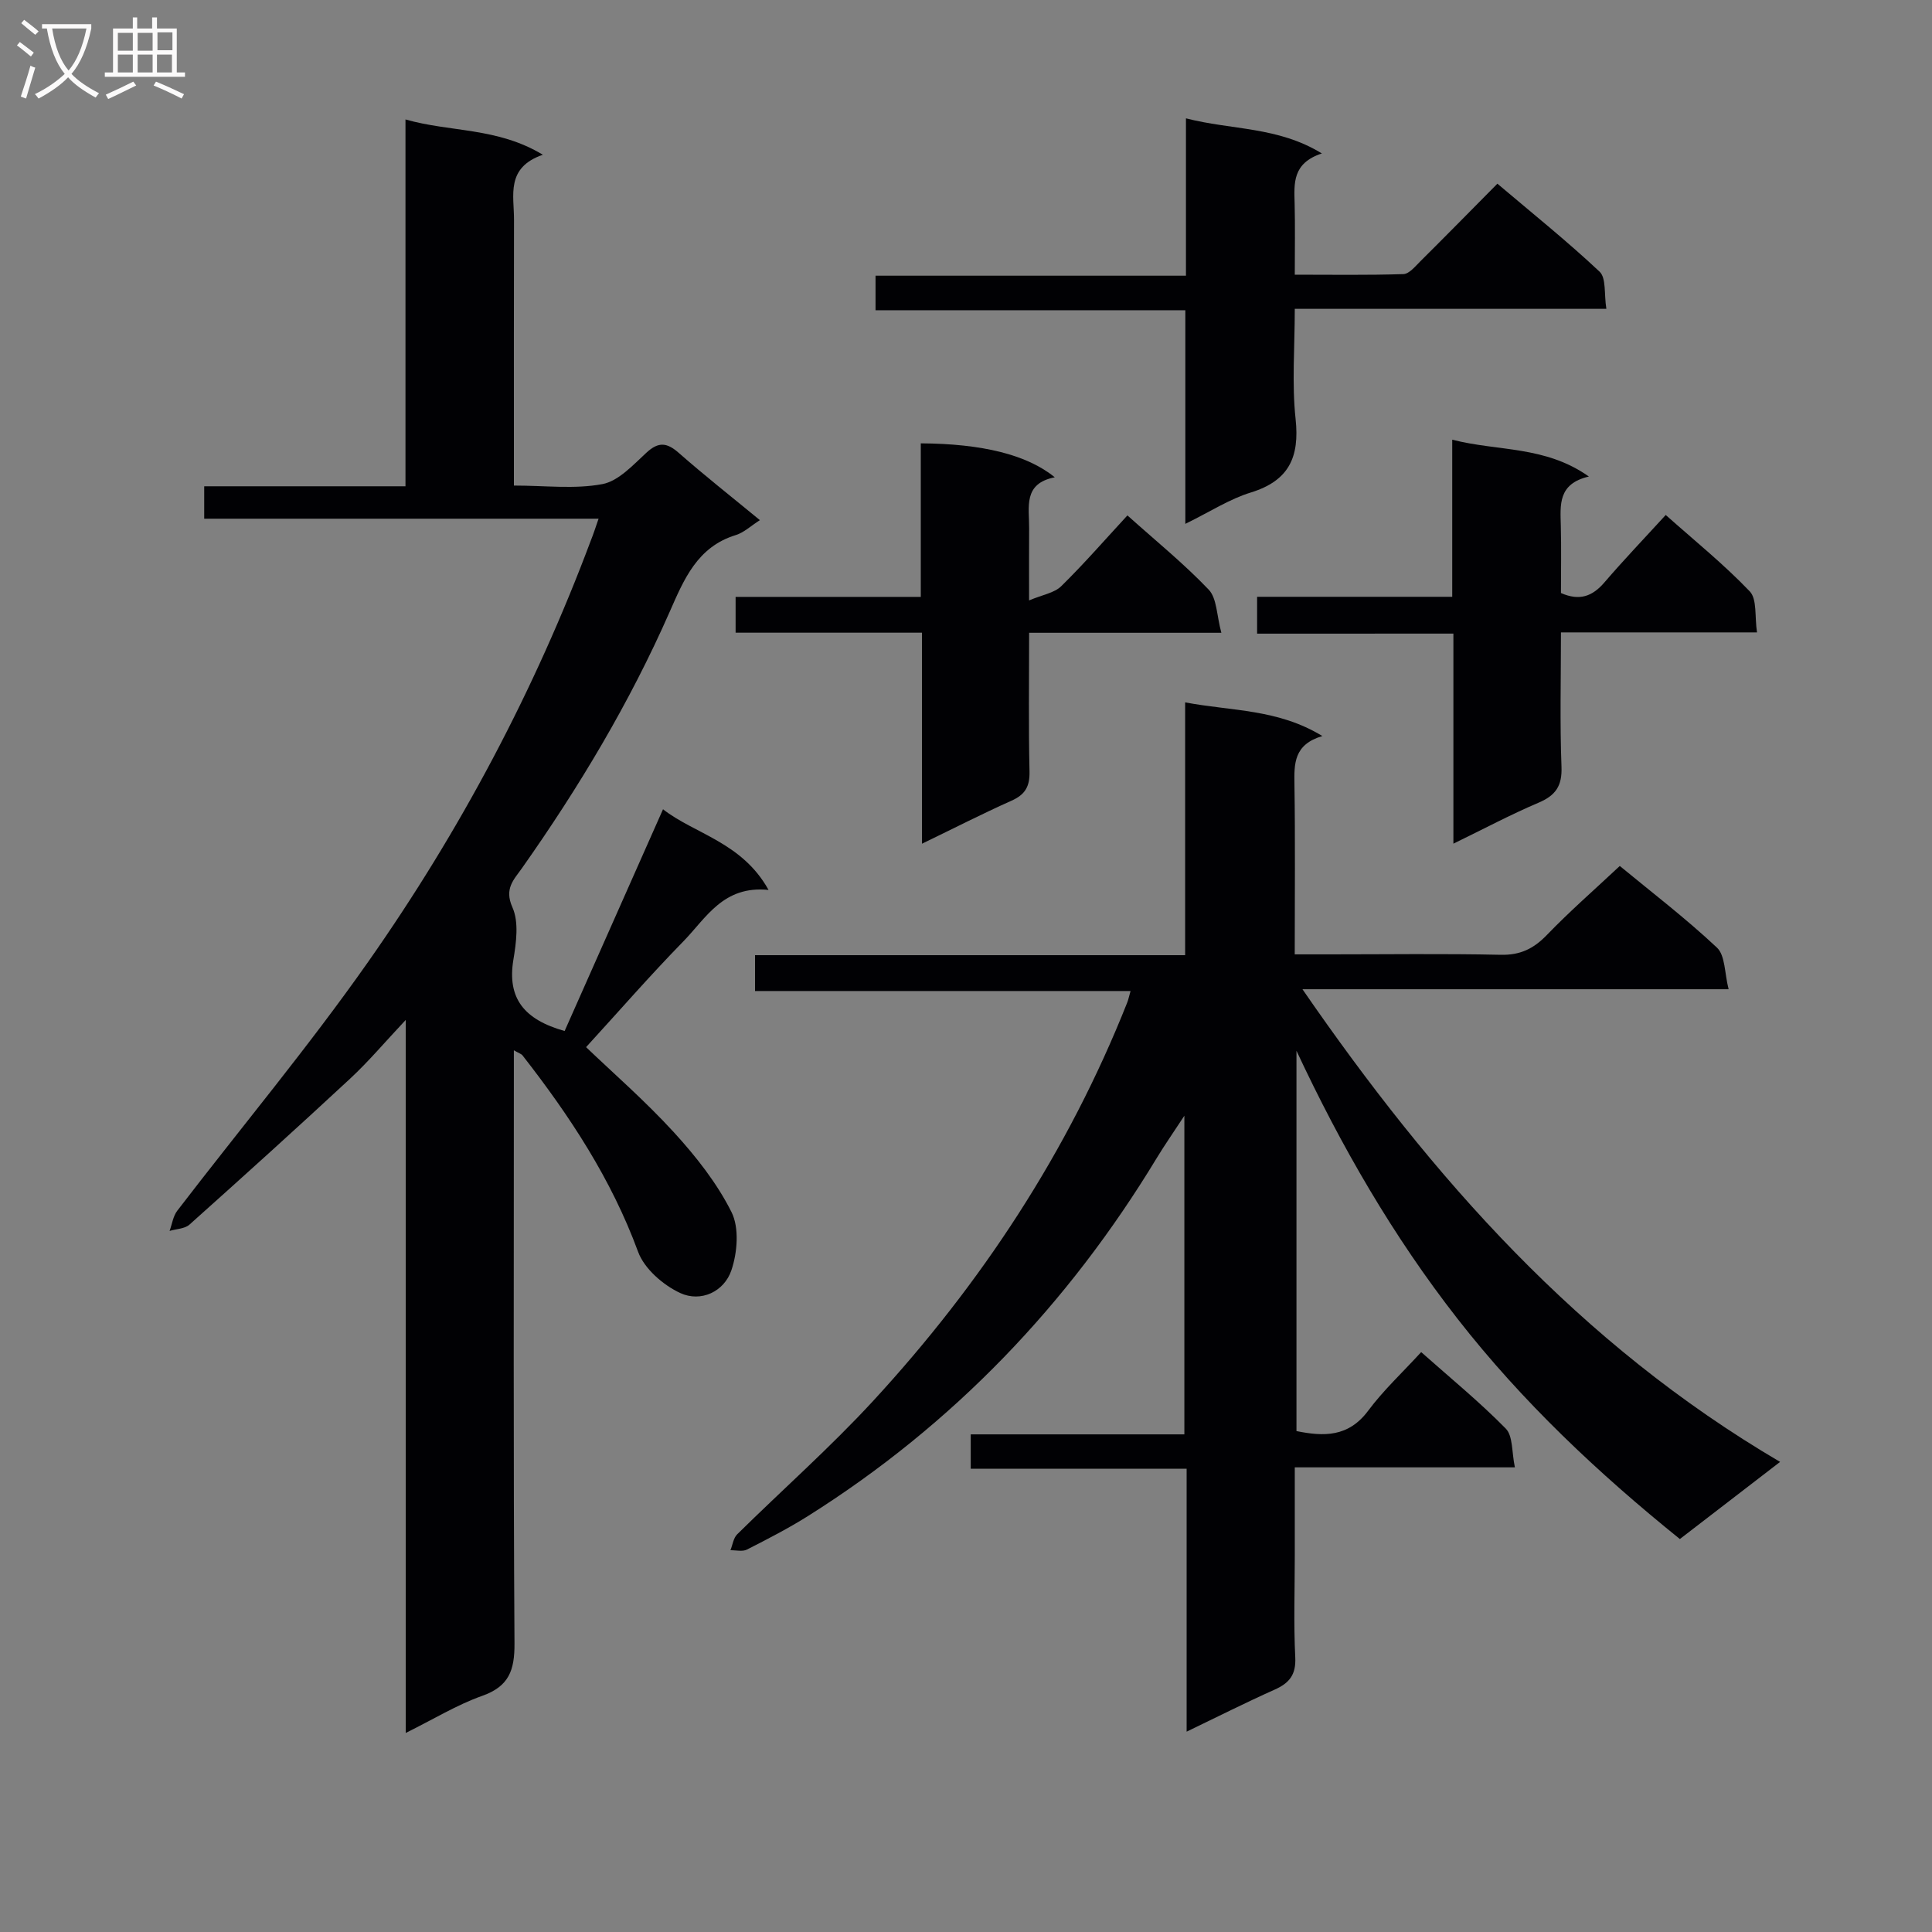 <svg enable-background="new 0 0 400 400" viewBox="0 0 400 400" xmlns="http://www.w3.org/2000/svg"><rect x="0" y="0" width="400" height="400" fill="#808080" stroke="none"/><g fill="#010104"><path d="m269.66 204.81c26.99 39.15 57.32 73.44 98.89 97.86-7.4 5.7-13.88 10.69-20.75 15.97-16.99-13.7-32.62-28.42-46.01-45.57-13.39-17.14-24.13-35.76-33.37-55.52v78.74c5.62 1.14 10.74 1.29 14.84-4.21 3.15-4.23 7.08-7.89 10.98-12.14 6.05 5.37 12.08 10.3 17.51 15.83 1.51 1.54 1.22 4.85 1.89 8.03-15.47 0-30.19 0-45.57 0v18.35c0 7-.25 14.01.1 20.99.18 3.62-1.24 5.33-4.29 6.69-5.87 2.62-11.61 5.52-18.2 8.69 0-18.53 0-36.25 0-54.43-15.17 0-29.76 0-44.7 0 0-2.5 0-4.56 0-7.12h44.23c0-21.86 0-43.23 0-65.97-2.38 3.63-4.13 6.14-5.72 8.76-18.33 30.27-42.16 55.19-72.16 74.09-4.08 2.57-8.38 4.78-12.68 6.97-.92.47-2.27.12-3.42.14.45-1.11.61-2.51 1.39-3.29 9.36-9.24 19.26-17.97 28.16-27.63 22.4-24.32 40.35-51.59 52.59-82.45.24-.59.36-1.23.7-2.41-26.04 0-51.74 0-77.75 0 0-2.58 0-4.66 0-7.42h89.05c0-17.59 0-34.52 0-52.34 9.7 1.83 19.19 1.34 28.41 6.97-5.91 1.75-5.85 5.71-5.78 10.01.18 11.48.06 22.97.06 35.19h7.15c11.83 0 23.67-.17 35.5.09 4.05.09 6.81-1.26 9.55-4.1 4.72-4.9 9.86-9.38 15.1-14.29 6.43 5.31 13.58 10.77 20.11 16.9 1.74 1.63 1.57 5.31 2.42 8.62-29.81 0-58.58 0-88.23 0z"/><path d="m123.93 107.39c-27.73 0-54.52 0-81.65 0 0-2.26 0-4.17 0-6.71h41.67c0-25.56 0-50.49 0-75.95 9.34 2.67 18.99 1.6 28.44 7.31-7.73 2.67-5.95 8.4-5.97 13.48-.04 16.33-.02 32.67-.02 49v6.01c6.49 0 12.57.78 18.31-.3 3.35-.63 6.37-3.97 9.14-6.52 2.53-2.33 4.27-2.07 6.72.09 5.34 4.69 10.93 9.09 16.76 13.89-1.92 1.22-3.32 2.58-4.99 3.09-7.98 2.44-10.74 9.18-13.7 15.91-8.27 18.8-18.77 36.32-30.59 53.08-1.67 2.36-3.69 4.21-1.96 8.08 1.37 3.06.79 7.29.2 10.86-1.32 8 2.24 12.39 10.61 14.75 6.67-15.04 13.43-30.28 20.37-45.91 6.51 5.1 16.36 6.81 21.85 16.7-9.39-.96-12.92 5.82-17.62 10.63-6.96 7.12-13.5 14.65-20.16 21.92 5.41 5.19 12.18 11.07 18.19 17.64 4.57 5 8.92 10.51 11.92 16.51 1.63 3.26 1.22 8.36-.02 12.04-1.5 4.44-6.32 6.69-10.59 4.72-3.54-1.64-7.44-5.03-8.73-8.54-5.54-15.07-14.16-28.15-23.92-40.65-.25-.32-.74-.46-1.8-1.07v5.82c0 39-.12 78 .13 117 .03 5.54-1.13 8.87-6.69 10.84-5.23 1.85-10.06 4.83-15.83 7.68 0-49.53 0-98.07 0-147.62-4.31 4.58-7.7 8.62-11.54 12.18-10.97 10.19-22.08 20.22-33.24 30.2-.98.87-2.72.88-4.11 1.3.52-1.41.72-3.05 1.59-4.18 13.16-17.16 27.07-33.8 39.49-51.48 19.04-27.1 34.52-56.25 46.16-87.35.48-1.19.88-2.41 1.58-4.45z"/><path d="m245.41 108.46c0-15.31 0-29.57 0-44.23-21.61 0-42.7 0-64.14 0 0-2.47 0-4.54 0-7.15h64.27c0-10.92 0-21.33 0-32.58 9.52 2.46 18.99 1.66 28.14 7.27-6.14 2.01-5.75 6.21-5.64 10.41.12 4.65.03 9.3.03 14.69 7.66 0 15.08.12 22.49-.12 1.19-.04 2.43-1.58 3.46-2.6 5.19-5.16 10.32-10.38 16-16.12 7.23 6.13 14.45 11.91 21.16 18.22 1.4 1.32.91 4.63 1.4 7.69-21.65 0-42.69 0-64.51 0 0 7.99-.62 15.48.17 22.81.85 7.92-1.38 12.78-9.28 15.22-4.36 1.33-8.33 3.93-13.55 6.49z"/><path d="m260.27 131.19c0-2.89 0-4.98 0-7.63h40.4c0-10.97 0-21.39 0-32.53 9.45 2.45 19.18 1.2 28.29 7.63-6.45 1.5-5.91 5.89-5.81 10.2.12 4.63.03 9.27.03 13.92 3.86 1.69 6.52.69 9-2.2 3.99-4.65 8.24-9.09 12.69-13.96 5.95 5.3 12.04 10.21 17.4 15.82 1.54 1.61 1 5.23 1.5 8.49-13.82 0-26.9 0-40.59 0 0 9.59-.24 18.7.11 27.79.16 4-1.2 5.96-4.75 7.47-5.74 2.44-11.27 5.39-17.63 8.48 0-14.92 0-28.97 0-43.49-13.74.01-26.97.01-40.64.01z"/><path d="m190.88 130.99c-13.29 0-25.76 0-38.58 0 0-2.46 0-4.65 0-7.41h38.34c0-10.96 0-21.38 0-31.79 12.68.07 22 2.34 27.74 7.03-6.6 1.28-5.28 6.18-5.31 10.49-.03 4.48-.01 8.96-.01 15 2.75-1.17 5.21-1.53 6.65-2.94 4.72-4.63 9.08-9.65 13.71-14.66 5.84 5.24 11.68 9.97 16.83 15.37 1.71 1.8 1.63 5.3 2.62 8.93-7.45 0-13.88 0-20.31 0-6.29 0-12.59 0-19.49 0 0 9.84-.14 19.28.08 28.71.07 3.13-.91 4.8-3.74 6.06-6 2.68-11.86 5.68-18.52 8.9-.01-14.93-.01-28.99-.01-43.69z"/></g><path d="m6.4 11.7c-1-.8-1.9-1.6-2.9-2.3l.6-.7c.9.7 1.9 1.4 2.9 2.2zm-2.1 8.3c.7-2.1 1.4-4.2 2-6.4.2.1.6.3 1 .4-.7 2.3-1.3 4.4-1.9 6.4zm3-12.8c-1.1-.9-2.1-1.7-2.9-2.4l.6-.7c1 .8 2 1.5 3 2.4zm1.4-1.3v-.9h10.2v.9c-.9 4.2-2.3 7.3-4.1 9.4 1.3 1.4 3.2 2.7 5.7 4-.2.2-.4.5-.7.9-2.5-1.4-4.4-2.7-5.7-4.2-1.4 1.5-3.5 3-6.1 4.4 0 0 0 0-.1-.1-.3-.4-.5-.7-.7-.8 2.7-1.3 4.7-2.8 6.2-4.2-1.8-2.2-3-5.3-3.7-9.4zm9.2 0h-7.1c.6 3.8 1.7 6.7 3.4 8.7 1.7-2 2.9-4.8 3.7-8.7z" fill="#fbfafa"/><path d="m31.6 3.6h.9v2.3h4.1v9.1h1.7v.9h-16.6v-.9h1.7v-9.1h4.1v-2.3h.9v2.3h3.1v-2.3zm-4 13.3.6.8c-1.9.9-3.8 1.9-5.8 2.8-.2-.3-.3-.6-.5-.9 2-.9 3.9-1.8 5.7-2.7zm-3.2-10.1v3.7h3.1v-3.7zm0 4.5v3.7h3.1v-3.7zm4.1-4.5v3.7h3.1v-3.7zm0 4.5v3.7h3.1v-3.7zm9.1 9.1c-2.1-1.1-4.1-2-5.8-2.7l.5-.8c2.2.9 4.1 1.8 5.8 2.6zm-1.9-13.7h-3.1v3.7h3.1v-3.6zm-3.2 4.6v3.7h3.1v-3.7z" fill="#fbfafa"/></svg>